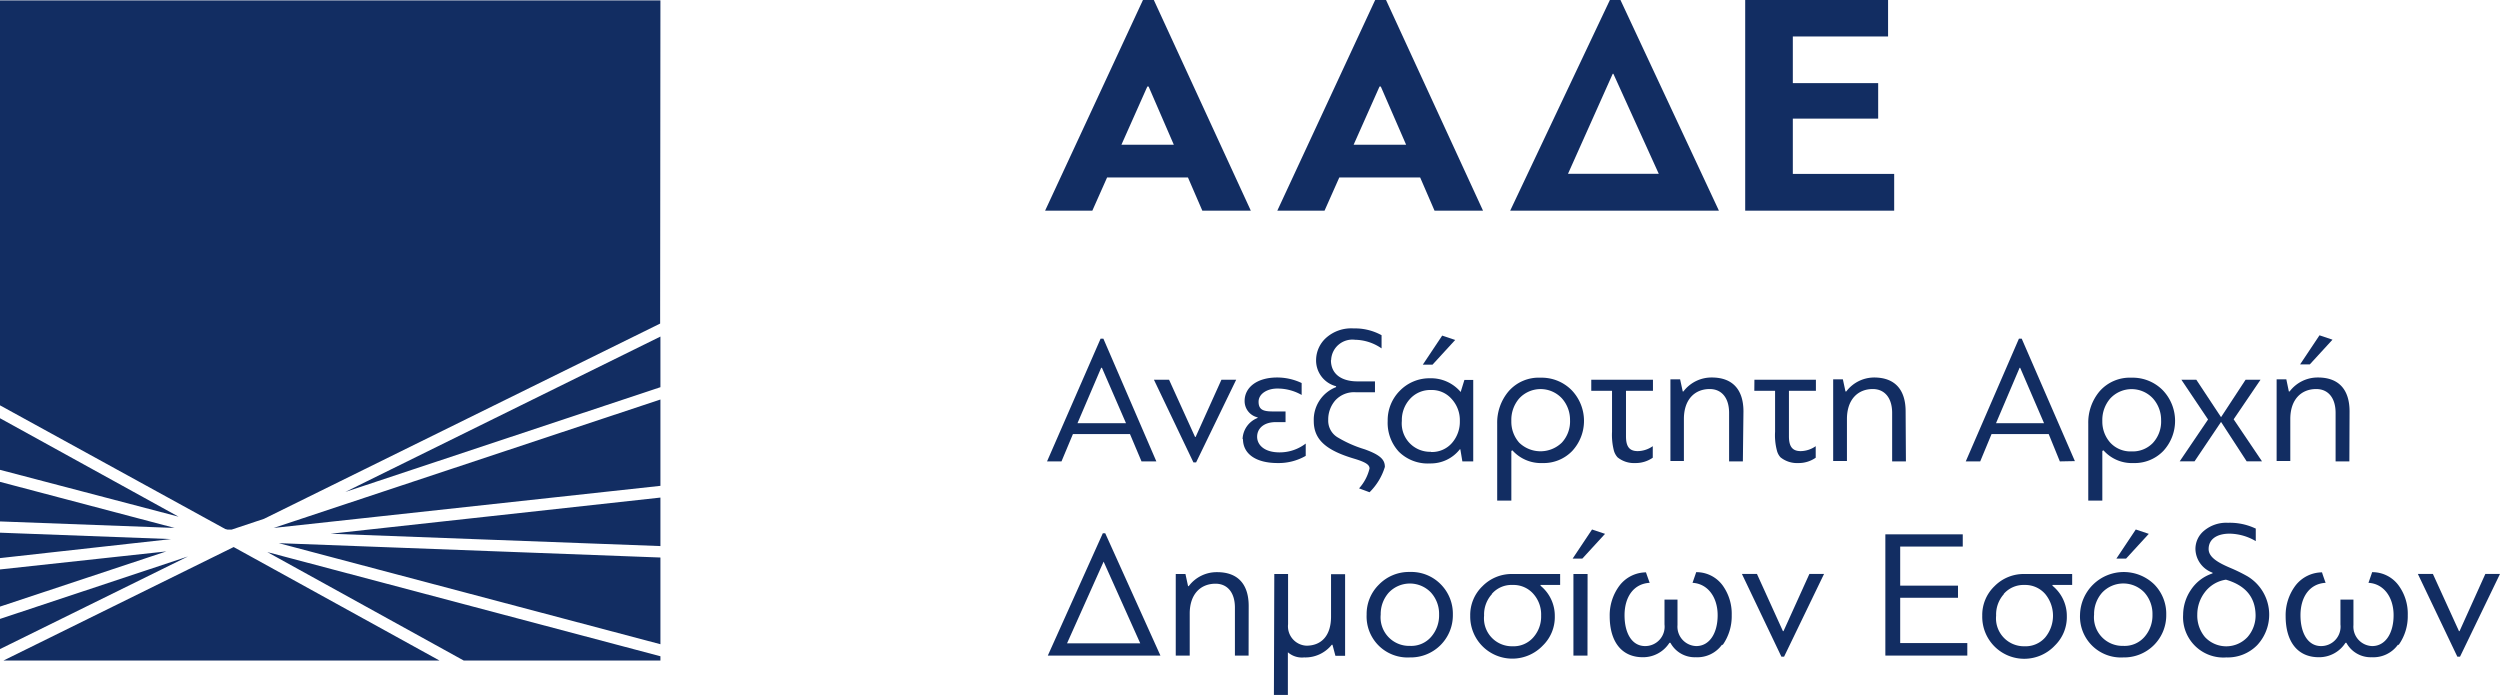 <svg id="Layer_1" data-name="Layer 1" xmlns="http://www.w3.org/2000/svg" viewBox="0 0 257.75 71.65"><defs><style>.cls-1,.cls-2{fill:#122d62;}.cls-1{fill-rule:evenodd;}</style></defs><title>aade_gr</title><path class="cls-1" d="M82.87,278.78V284L50.38,294.8Zm0,6.49v8.9L43,298.51Zm0,10.11v5l-34-1.27Zm0,6.18v8.94L43.52,300.08Zm0,10.18v.44H62.59L42.34,301Zm-22.78.44H15.14l23.73-11.7ZM14.78,311v-3.11l19.38-6.44Zm0-4.38v-3.83l17.15-1.86Zm0-5V299l17.63.66Zm0-3.78v-4.08l18,4.75Zm68.09-53.72H14.78v41.75L38,298.62l.23.06h.44L42,297.57l40.84-20.13Zm-68.09,48.4V287.2l18.41,10.15Z" transform="translate(-14.78 -244.08)"/><path class="cls-2" d="M132.47,291.65l-1.19-2.82H125.4l-1.18,2.82h-1.49L128.25,279h.29L134,291.65ZM128.31,282l-2.44,5.71h5L128.39,282Z" transform="translate(-14.78 -244.08)"/><polygon class="cls-2" points="123.32 47.67 123.04 47.67 118.97 39.15 120.53 39.15 123.21 45.05 123.27 45.05 125.93 39.15 127.45 39.15 123.32 47.67"/><path class="cls-2" d="M142.89,289.36a2.43,2.43,0,0,1,1.55-2.19v-.06a1.72,1.72,0,0,1-1.34-1.69c0-1.41,1.29-2.42,3.35-2.42a5.88,5.88,0,0,1,2.53.57v1.23a5,5,0,0,0-2.53-.66c-1,0-1.91.53-1.91,1.36s.49,1,1.47,1h1.31v1.1h-1c-1.27,0-1.93.68-1.93,1.51s.73,1.61,2.31,1.61a4.4,4.4,0,0,0,2.7-.91v1.27a5.6,5.6,0,0,1-2.89.74c-2.33,0-3.58-1-3.58-2.48" transform="translate(-14.78 -244.08)"/><path class="cls-2" d="M152,281.21c0,1.51,1.19,2.19,2.72,2.19h1.82v1.12h-2a2.62,2.62,0,0,0-2.1.85,3,3,0,0,0-.72,2,2,2,0,0,0,1,1.82,12.26,12.26,0,0,0,2.75,1.21c1.64.59,2.09,1.08,2.09,1.82a6.19,6.19,0,0,1-1.58,2.61l-1.08-.4a4.69,4.69,0,0,0,1.08-2.05c0-.37-.36-.64-1.55-1-2.88-.85-4.2-1.94-4.2-3.89a3.61,3.61,0,0,1,2.3-3.5v-.09a2.74,2.74,0,0,1-2.06-2.75,3.11,3.11,0,0,1,1-2.21,3.88,3.88,0,0,1,2.86-1,5.68,5.68,0,0,1,2.89.7V280a4.93,4.93,0,0,0-2.74-.89,2.19,2.19,0,0,0-2.46,2.1" transform="translate(-14.78 -244.08)"/><path class="cls-2" d="M165.38,284.48l.38-1.23h.91v8.4h-1.12l-.21-1.25-.05,0a3.8,3.8,0,0,1-3.07,1.46,4.23,4.23,0,0,1-3.21-1.2,4.38,4.38,0,0,1-1.16-3.17,4.3,4.3,0,0,1,1.25-3.12,4.26,4.26,0,0,1,3.12-1.29,4,4,0,0,1,3.16,1.42m-3.07,6.18a2.73,2.73,0,0,0,2.16-.92,3.33,3.33,0,0,0,.82-2.29,3.23,3.23,0,0,0-.84-2.25,2.71,2.71,0,0,0-2.14-.93,2.81,2.81,0,0,0-2.17.93,3.22,3.22,0,0,0-.83,2.25A2.92,2.92,0,0,0,162.31,290.66Zm.16-9h-1l2-3,1.34.45Z" transform="translate(-14.78 -244.08)"/><path class="cls-2" d="M170.6,290.57v5.12h-1.46v-7.94a5,5,0,0,1,1.18-3.33,4.11,4.11,0,0,1,3.29-1.4,4.35,4.35,0,0,1,3.21,1.29,4.57,4.57,0,0,1,.06,6.26,4.08,4.08,0,0,1-3.08,1.25,3.94,3.94,0,0,1-3.09-1.31Zm5.22-5.41a3,3,0,0,0-4.41,0,3.37,3.37,0,0,0-.81,2.32,3.25,3.25,0,0,0,.81,2.24,3.16,3.16,0,0,0,4.39,0,3.21,3.21,0,0,0,.85-2.34A3.31,3.31,0,0,0,175.82,285.16Z" transform="translate(-14.78 -244.08)"/><path class="cls-2" d="M178.84,283.23h6.36v1.14h-2.78v4.69c0,1,.3,1.53,1.21,1.53a2.75,2.75,0,0,0,1.55-.51v1.19a3.09,3.09,0,0,1-1.82.55,2.68,2.68,0,0,1-1.81-.59,1.73,1.73,0,0,1-.38-.7,6.53,6.53,0,0,1-.19-1.93v-4.23h-2.14Z" transform="translate(-14.78 -244.08)"/><path class="cls-2" d="M194.47,291.65h-1.42v-5c0-1.53-.75-2.46-2-2.46-1.53,0-2.66,1.06-2.66,3.09v4.33H187v-8.42h1l.27,1.25h.07a3.63,3.63,0,0,1,2.93-1.44c2.14,0,3.26,1.25,3.26,3.5Z" transform="translate(-14.78 -244.08)"/><path class="cls-2" d="M195.66,283.23H202v1.14h-2.78v4.69c0,1,.31,1.53,1.21,1.53a2.75,2.75,0,0,0,1.55-.51v1.19a3.06,3.06,0,0,1-1.81.55,2.71,2.71,0,0,1-1.82-.59,1.61,1.61,0,0,1-.37-.7,6.21,6.21,0,0,1-.19-1.93v-4.23h-2.14Z" transform="translate(-14.78 -244.08)"/><path class="cls-2" d="M211.28,291.65h-1.42v-5c0-1.53-.76-2.46-2-2.46-1.52,0-2.66,1.06-2.66,3.09v4.33h-1.42v-8.42h1l.27,1.25h.08A3.62,3.62,0,0,1,208,283c2.14,0,3.25,1.25,3.25,3.5Z" transform="translate(-14.78 -244.08)"/><path class="cls-2" d="M227.15,291.65,226,288.83h-5.89l-1.17,2.82h-1.49L222.93,279h.29l5.48,12.62ZM223,282l-2.43,5.71h4.95L223.06,282Z" transform="translate(-14.78 -244.08)"/><path class="cls-2" d="M231.53,290.57v5.12h-1.45v-7.94a5,5,0,0,1,1.17-3.33,4.14,4.14,0,0,1,3.29-1.4,4.36,4.36,0,0,1,3.22,1.29,4.57,4.57,0,0,1,.06,6.26,4.09,4.09,0,0,1-3.09,1.25,3.9,3.9,0,0,1-3.08-1.31Zm5.22-5.41a3,3,0,0,0-4.4,0,3.38,3.38,0,0,0-.82,2.32,3.26,3.26,0,0,0,.82,2.24,2.84,2.84,0,0,0,2.21.9,2.88,2.88,0,0,0,2.18-.87,3.25,3.25,0,0,0,.85-2.34A3.32,3.32,0,0,0,236.75,285.16Z" transform="translate(-14.78 -244.08)"/><polygon class="cls-2" points="231.63 47.56 228.99 43.5 226.26 47.56 224.73 47.56 227.65 43.25 224.9 39.15 226.44 39.15 228.99 43.01 231.52 39.15 233.06 39.15 230.29 43.23 233.21 47.56 231.63 47.56"/><path class="cls-2" d="M257,291.65h-1.42v-5c0-1.53-.75-2.46-2-2.46-1.53,0-2.67,1.06-2.67,3.09v4.33H249.5v-8.42h1l.26,1.25h.08a3.62,3.62,0,0,1,2.93-1.44c2.14,0,3.25,1.25,3.25,3.5Zm-4.08-10h-1l2-3,1.34.45Z" transform="translate(-14.78 -244.08)"/><path class="cls-2" d="M128.73,299.06l5.69,12.61H122.81l5.67-12.61Zm-.17,2.93-3.77,8.42h7.55L128.57,302Z" transform="translate(-14.78 -244.08)"/><path class="cls-2" d="M143.51,311.67H142.1v-4.95c0-1.53-.76-2.46-2-2.46-1.53,0-2.66,1.06-2.66,3.08v4.33H136v-8.41h1l.27,1.25h.07a3.6,3.6,0,0,1,2.93-1.44c2.14,0,3.25,1.25,3.25,3.49Z" transform="translate(-14.78 -244.08)"/><path class="cls-2" d="M146.16,303.26h1.42l0,5.18a2,2,0,0,0,1.89,2.21c1.52,0,2.54-1,2.54-3v-4.37h1.45v8.41h-1l-.3-1.13a.12.12,0,0,0-.08,0,3.49,3.49,0,0,1-2.85,1.3,2.2,2.2,0,0,1-1.67-.53v4.45h-1.44Z" transform="translate(-14.78 -244.08)"/><path class="cls-2" d="M163.32,304.32a4.31,4.31,0,0,1,1.25,3.14,4.34,4.34,0,0,1-4.43,4.4,4.22,4.22,0,0,1-4.46-4.4,4.25,4.25,0,0,1,1.28-3.12,4.31,4.31,0,0,1,3.18-1.29,4.25,4.25,0,0,1,3.18,1.27m-3.18,6.35a2.71,2.71,0,0,0,2.19-.93,3.36,3.36,0,0,0,.82-2.3,3.27,3.27,0,0,0-.84-2.27,3,3,0,0,0-4.34,0,3.32,3.32,0,0,0-.84,2.27A2.94,2.94,0,0,0,160.14,310.67Z" transform="translate(-14.78 -244.08)"/><path class="cls-2" d="M173.61,304.39l0,.08a4,4,0,0,1,1.47,3.16,4.09,4.09,0,0,1-1.23,3,4.34,4.34,0,0,1-7.49-3.06,4.11,4.11,0,0,1,1.27-3.06,4.22,4.22,0,0,1,3.1-1.25h4.9v1.13Zm-5,.93a3.12,3.12,0,0,0-.82,2.23,2.88,2.88,0,0,0,2.93,3.16,2.7,2.7,0,0,0,2.14-.91,3.24,3.24,0,0,0,.81-2.25,3.2,3.2,0,0,0-.79-2.23,2.72,2.72,0,0,0-2.14-.93A2.67,2.67,0,0,0,168.58,305.32Z" transform="translate(-14.78 -244.08)"/><path class="cls-2" d="M177.92,301.67h-1l2-3,1.34.45Zm.53,10H177v-8.41h1.46Z" transform="translate(-14.78 -244.08)"/><path class="cls-2" d="M192.31,310.56a3.13,3.13,0,0,1-2.69,1.28,2.84,2.84,0,0,1-2.62-1.49h-.1a3.22,3.22,0,0,1-2.74,1.49c-2.25,0-3.42-1.68-3.42-4.23a5.1,5.1,0,0,1,1-3.14,3.47,3.47,0,0,1,2.74-1.38c.08.24.21.6.38,1.08-1.66.09-2.59,1.47-2.59,3.34s.77,3.18,2.12,3.18a2,2,0,0,0,2-2.23V305.9h1.34v2.63a2,2,0,0,0,1.93,2.16c1.38,0,2.21-1.34,2.21-3.18s-1-3.25-2.59-3.34l.38-1.1a3.35,3.35,0,0,1,2.72,1.36,5,5,0,0,1,.94,3.08,5.14,5.14,0,0,1-.92,3.05" transform="translate(-14.78 -244.08)"/><polygon class="cls-2" points="183.94 67.7 183.66 67.7 179.59 59.17 181.14 59.17 183.82 65.07 183.88 65.07 186.55 59.17 188.06 59.17 183.94 67.7"/><polygon class="cls-2" points="202.83 66.3 202.83 67.59 194.38 67.59 194.38 55.09 202.36 55.09 202.36 56.35 195.91 56.35 195.91 60.38 201.87 60.38 201.87 61.63 195.91 61.63 195.91 66.3 202.83 66.3"/><path class="cls-2" d="M226.39,304.39l0,.08a4,4,0,0,1,1.48,3.16,4.09,4.09,0,0,1-1.23,3,4.33,4.33,0,0,1-7.49-3.06,4.11,4.11,0,0,1,1.27-3.06,4.22,4.22,0,0,1,3.1-1.25h4.9v1.13Zm-5,.93a3.16,3.16,0,0,0-.81,2.23,2.88,2.88,0,0,0,2.93,3.16,2.68,2.68,0,0,0,2.13-.91,3.52,3.52,0,0,0,0-4.48,2.73,2.73,0,0,0-2.14-.93A2.7,2.7,0,0,0,221.36,305.32Z" transform="translate(-14.78 -244.08)"/><path class="cls-2" d="M236.87,304.32a4.31,4.31,0,0,1,1.25,3.14,4.34,4.34,0,0,1-4.43,4.4,4.22,4.22,0,0,1-4.46-4.4,4.51,4.51,0,0,1,7.64-3.14m-3.18,6.35a2.71,2.71,0,0,0,2.19-.93,3.36,3.36,0,0,0,.82-2.3,3.31,3.31,0,0,0-.83-2.27,3,3,0,0,0-4.35,0,3.32,3.32,0,0,0-.84,2.27A2.94,2.94,0,0,0,233.69,310.67Zm.29-9h-1l2-3,1.34.45Z" transform="translate(-14.78 -244.08)"/><path class="cls-2" d="M247.35,298.6v1.27a5.46,5.46,0,0,0-2.69-.77c-1.3,0-2.17.55-2.17,1.59,0,.85,1,1.41,2.19,1.92a16.93,16.93,0,0,1,1.82.89,4.61,4.61,0,0,1,1,7.09,4.25,4.25,0,0,1-3.18,1.27,4.16,4.16,0,0,1-4.46-4.4,4.62,4.62,0,0,1,.8-2.56,4.23,4.23,0,0,1,2.23-1.7v-.08a2.65,2.65,0,0,1-1.76-2.4,2.43,2.43,0,0,1,.91-1.94,3.56,3.56,0,0,1,2.45-.8,6.16,6.16,0,0,1,2.9.62m-3.09,5.24a3.34,3.34,0,0,0-2.21,1.31,3.78,3.78,0,0,0-.77,2.29,3.45,3.45,0,0,0,.79,2.32,3,3,0,0,0,4.39,0,3.37,3.37,0,0,0,.83-2.3C247.29,305.64,246.29,304.43,244.26,303.84Z" transform="translate(-14.78 -244.08)"/><path class="cls-2" d="M262,310.56a3.11,3.11,0,0,1-2.68,1.28,2.85,2.85,0,0,1-2.63-1.49h-.09a3.22,3.22,0,0,1-2.75,1.49c-2.25,0-3.42-1.68-3.42-4.23a5.1,5.1,0,0,1,1-3.14,3.49,3.49,0,0,1,2.75-1.38c.07.24.2.6.37,1.08-1.66.09-2.59,1.47-2.59,3.34s.78,3.18,2.12,3.18a2,2,0,0,0,2-2.23V305.9h1.34v2.63a2,2,0,0,0,1.93,2.16c1.38,0,2.21-1.34,2.21-3.18s-1-3.25-2.59-3.34l.38-1.1a3.35,3.35,0,0,1,2.72,1.36,4.94,4.94,0,0,1,.95,3.08,5.08,5.08,0,0,1-.93,3.05" transform="translate(-14.78 -244.08)"/><polygon class="cls-2" points="253.63 67.7 253.35 67.7 249.28 59.17 250.83 59.17 253.52 65.07 253.58 65.07 256.24 59.17 257.75 59.17 253.63 67.7"/><path class="cls-2" d="M122.53,265.8h4.87l1.52-3.42h8.34l1.48,3.42h5l-10-21.72h-1.12ZM135.8,259h-5.4l2.67-6h.13Z" transform="translate(-14.78 -244.08)"/><path class="cls-2" d="M146.47,265.8h4.87l1.52-3.42h8.34l1.48,3.42h5l-10-21.72h-1.12ZM159.75,259h-5.41l2.67-6h.13Z" transform="translate(-14.78 -244.08)"/><path class="cls-2" d="M170.48,265.8H192l-10.15-21.72h-1.09ZM185.8,262h-9.36l4.61-10.31h.07Z" transform="translate(-14.78 -244.08)"/><polygon class="cls-2" points="194.66 3.76 194.66 0 179.93 0 179.93 21.72 195.29 21.72 195.29 17.93 184.84 17.93 184.84 12.23 193.64 12.23 193.64 8.57 184.84 8.57 184.84 3.76 194.66 3.76"/></svg>
